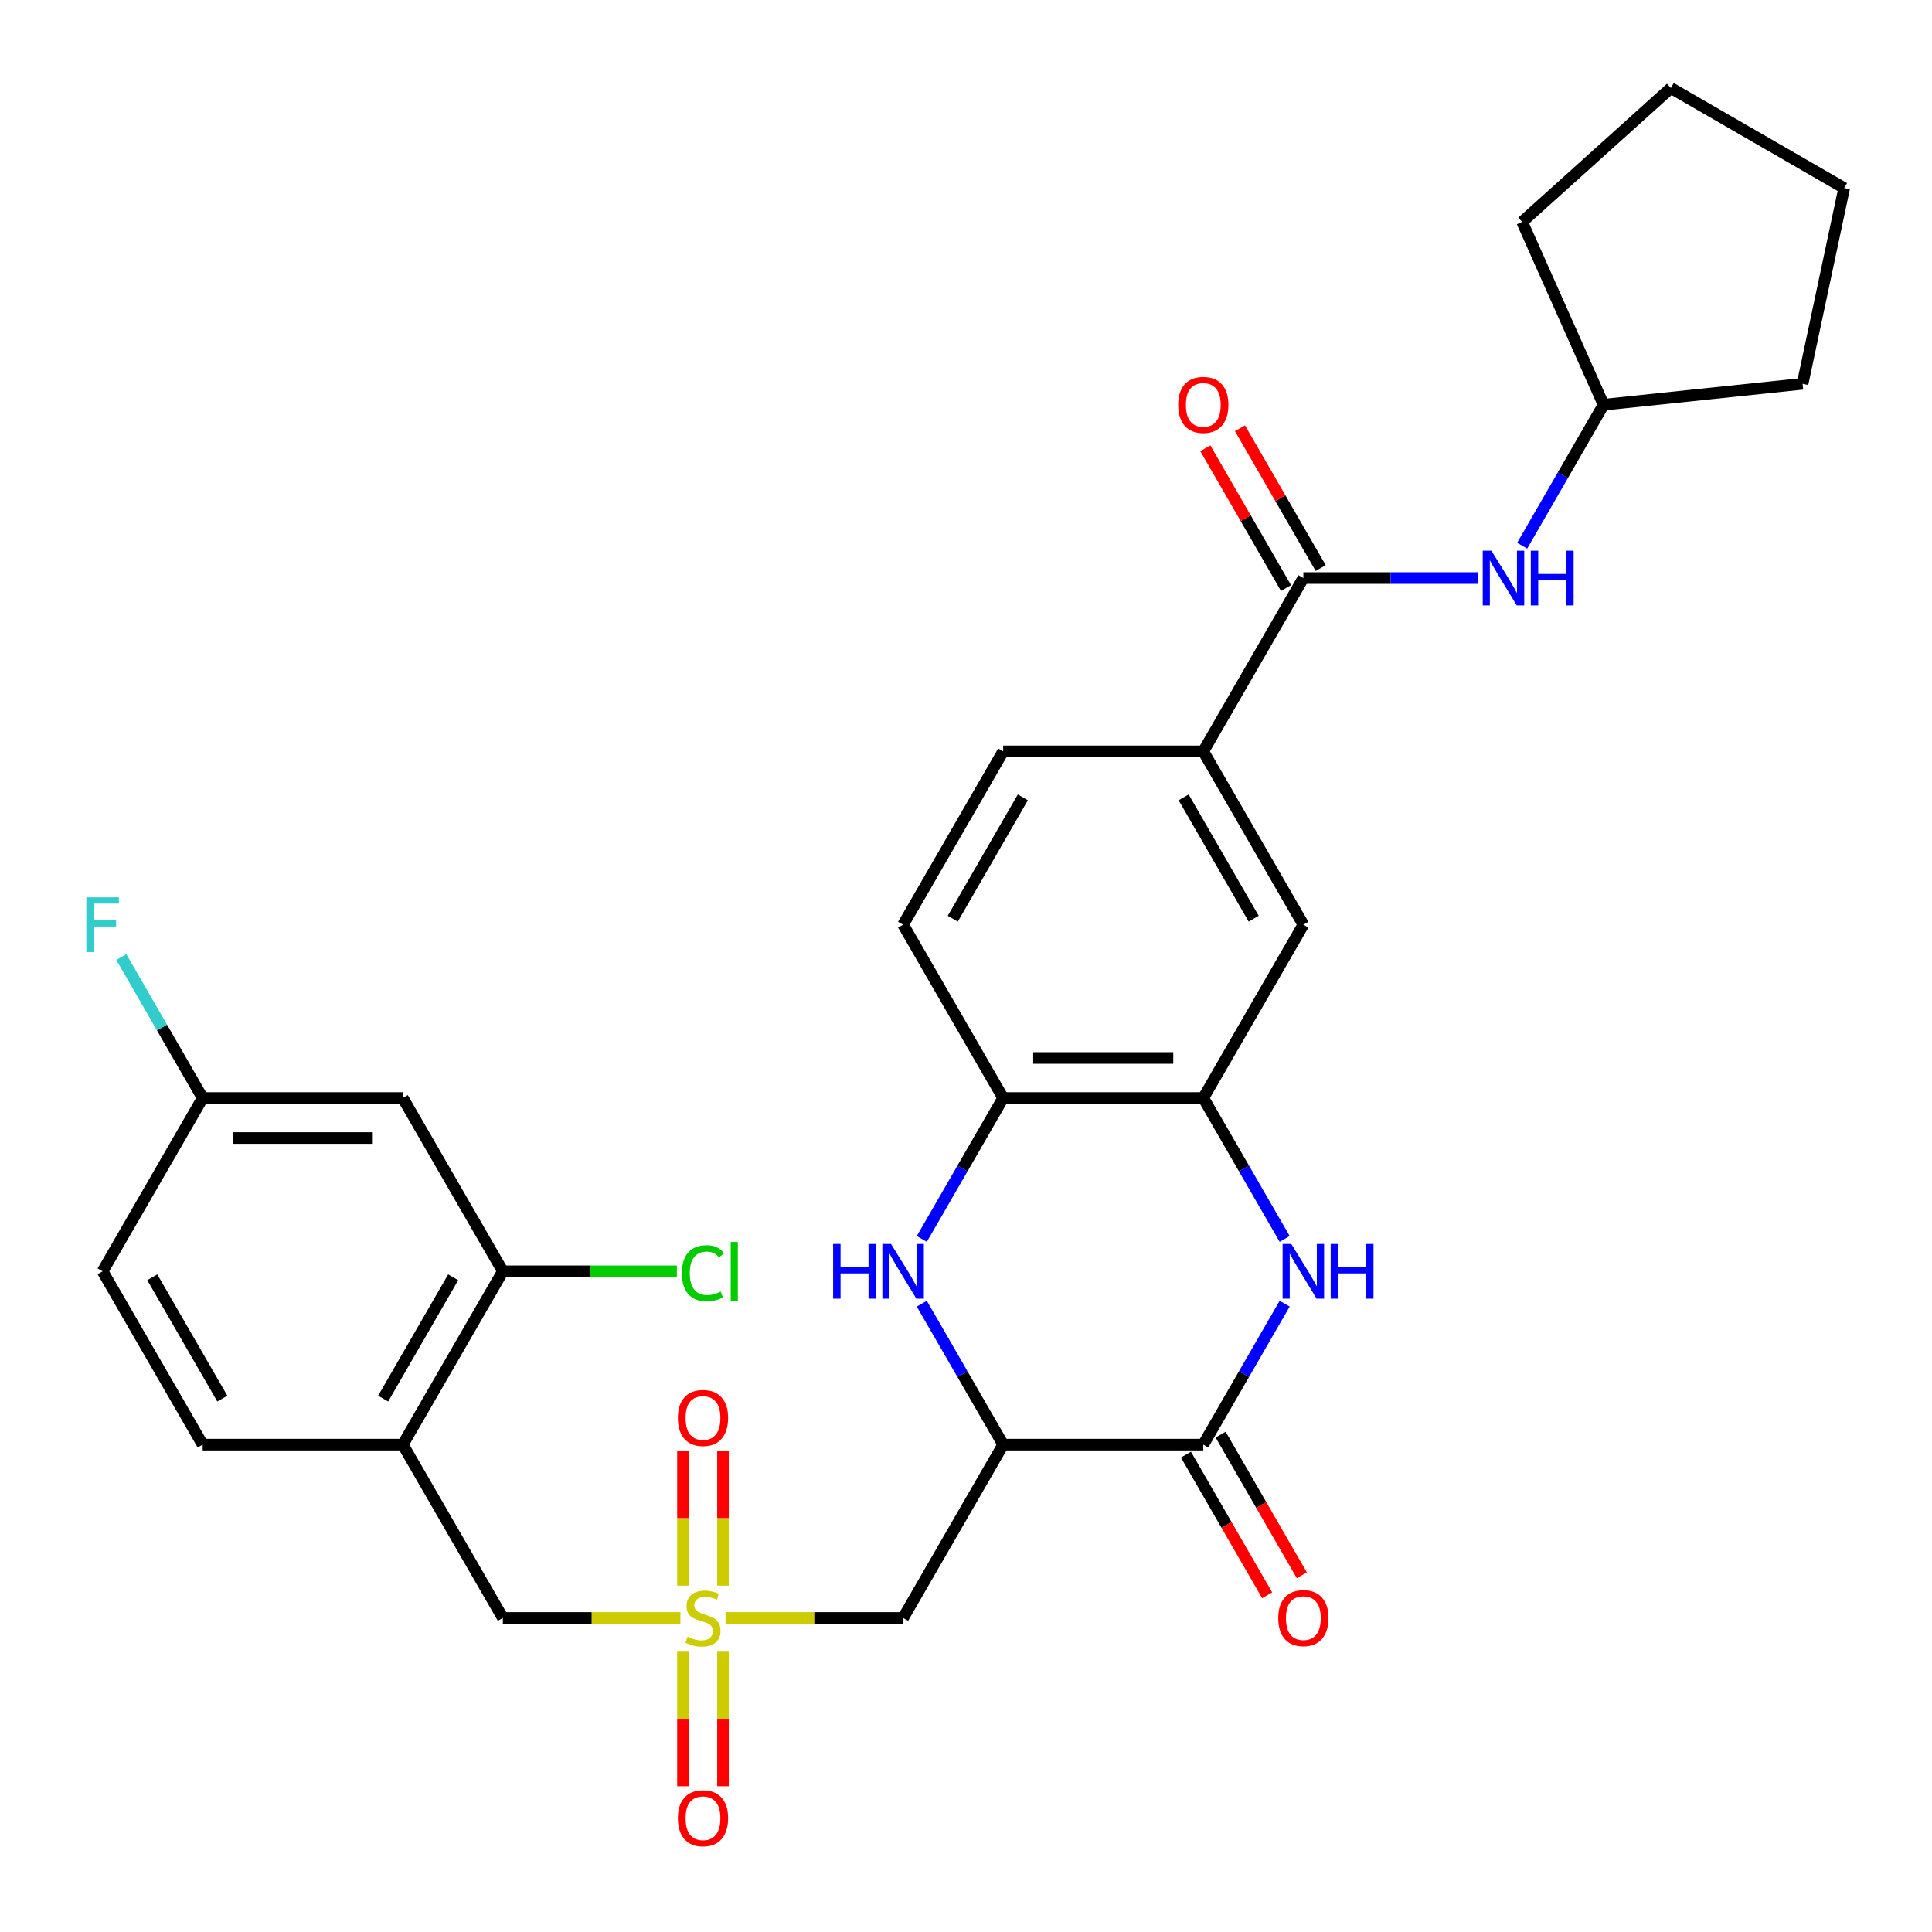 <?xml version='1.0' encoding='iso-8859-1'?>
<svg version='1.1' baseProfile='full'
              xmlns='http://www.w3.org/2000/svg'
                      xmlns:rdkit='http://www.rdkit.org/xml'
                      xmlns:xlink='http://www.w3.org/1999/xlink'
                  xml:space='preserve'
width='1000px' height='1000px' viewBox='0 0 1000 1000'>
<!-- END OF HEADER -->
<rect style='opacity:1.0;fill:#FFFFFF;stroke:none' width='1000' height='1000' x='0' y='0'> </rect>
<path class='bond-4' d='M 375.532,837.443 L 421.489,837.443' style='fill:none;fill-rule:evenodd;stroke:#CCCC00;stroke-width:6px;stroke-linecap:butt;stroke-linejoin:miter;stroke-opacity:1' />
<path class='bond-4' d='M 421.489,837.443 L 467.446,837.443' style='fill:none;fill-rule:evenodd;stroke:#000000;stroke-width:6px;stroke-linecap:butt;stroke-linejoin:miter;stroke-opacity:1' />
<path class='bond-10' d='M 352.192,837.443 L 306.235,837.443' style='fill:none;fill-rule:evenodd;stroke:#CCCC00;stroke-width:6px;stroke-linecap:butt;stroke-linejoin:miter;stroke-opacity:1' />
<path class='bond-10' d='M 306.235,837.443 L 260.277,837.443' style='fill:none;fill-rule:evenodd;stroke:#000000;stroke-width:6px;stroke-linecap:butt;stroke-linejoin:miter;stroke-opacity:1' />
<path class='bond-15' d='M 374.22,820.734 L 374.22,785.762' style='fill:none;fill-rule:evenodd;stroke:#CCCC00;stroke-width:6px;stroke-linecap:butt;stroke-linejoin:miter;stroke-opacity:1' />
<path class='bond-15' d='M 374.22,785.762 L 374.22,750.791' style='fill:none;fill-rule:evenodd;stroke:#FF0000;stroke-width:6px;stroke-linecap:butt;stroke-linejoin:miter;stroke-opacity:1' />
<path class='bond-15' d='M 353.503,820.734 L 353.503,785.762' style='fill:none;fill-rule:evenodd;stroke:#CCCC00;stroke-width:6px;stroke-linecap:butt;stroke-linejoin:miter;stroke-opacity:1' />
<path class='bond-15' d='M 353.503,785.762 L 353.503,750.791' style='fill:none;fill-rule:evenodd;stroke:#FF0000;stroke-width:6px;stroke-linecap:butt;stroke-linejoin:miter;stroke-opacity:1' />
<path class='bond-16' d='M 353.503,854.913 L 353.503,889.734' style='fill:none;fill-rule:evenodd;stroke:#CCCC00;stroke-width:6px;stroke-linecap:butt;stroke-linejoin:miter;stroke-opacity:1' />
<path class='bond-16' d='M 353.503,889.734 L 353.503,924.555' style='fill:none;fill-rule:evenodd;stroke:#FF0000;stroke-width:6px;stroke-linecap:butt;stroke-linejoin:miter;stroke-opacity:1' />
<path class='bond-16' d='M 374.22,854.913 L 374.22,889.734' style='fill:none;fill-rule:evenodd;stroke:#CCCC00;stroke-width:6px;stroke-linecap:butt;stroke-linejoin:miter;stroke-opacity:1' />
<path class='bond-16' d='M 374.22,889.734 L 374.22,924.555' style='fill:none;fill-rule:evenodd;stroke:#FF0000;stroke-width:6px;stroke-linecap:butt;stroke-linejoin:miter;stroke-opacity:1' />
<path class='bond-0' d='M 519.239,747.736 L 467.446,837.443' style='fill:none;fill-rule:evenodd;stroke:#000000;stroke-width:6px;stroke-linecap:butt;stroke-linejoin:miter;stroke-opacity:1' />
<path class='bond-1' d='M 519.239,747.736 L 622.823,747.736' style='fill:none;fill-rule:evenodd;stroke:#000000;stroke-width:6px;stroke-linecap:butt;stroke-linejoin:miter;stroke-opacity:1' />
<path class='bond-3' d='M 519.239,747.736 L 498.178,711.258' style='fill:none;fill-rule:evenodd;stroke:#000000;stroke-width:6px;stroke-linecap:butt;stroke-linejoin:miter;stroke-opacity:1' />
<path class='bond-3' d='M 498.178,711.258 L 477.117,674.779' style='fill:none;fill-rule:evenodd;stroke:#0000FF;stroke-width:6px;stroke-linecap:butt;stroke-linejoin:miter;stroke-opacity:1' />
<path class='bond-2' d='M 622.823,747.736 L 643.884,711.258' style='fill:none;fill-rule:evenodd;stroke:#000000;stroke-width:6px;stroke-linecap:butt;stroke-linejoin:miter;stroke-opacity:1' />
<path class='bond-2' d='M 643.884,711.258 L 664.945,674.779' style='fill:none;fill-rule:evenodd;stroke:#0000FF;stroke-width:6px;stroke-linecap:butt;stroke-linejoin:miter;stroke-opacity:1' />
<path class='bond-17' d='M 613.852,752.916 L 634.867,789.314' style='fill:none;fill-rule:evenodd;stroke:#000000;stroke-width:6px;stroke-linecap:butt;stroke-linejoin:miter;stroke-opacity:1' />
<path class='bond-17' d='M 634.867,789.314 L 655.882,825.713' style='fill:none;fill-rule:evenodd;stroke:#FF0000;stroke-width:6px;stroke-linecap:butt;stroke-linejoin:miter;stroke-opacity:1' />
<path class='bond-17' d='M 631.794,742.557 L 652.809,778.956' style='fill:none;fill-rule:evenodd;stroke:#000000;stroke-width:6px;stroke-linecap:butt;stroke-linejoin:miter;stroke-opacity:1' />
<path class='bond-17' d='M 652.809,778.956 L 673.823,815.354' style='fill:none;fill-rule:evenodd;stroke:#FF0000;stroke-width:6px;stroke-linecap:butt;stroke-linejoin:miter;stroke-opacity:1' />
<path class='bond-32' d='M 664.945,641.28 L 643.884,604.801' style='fill:none;fill-rule:evenodd;stroke:#0000FF;stroke-width:6px;stroke-linecap:butt;stroke-linejoin:miter;stroke-opacity:1' />
<path class='bond-32' d='M 643.884,604.801 L 622.823,568.323' style='fill:none;fill-rule:evenodd;stroke:#000000;stroke-width:6px;stroke-linecap:butt;stroke-linejoin:miter;stroke-opacity:1' />
<path class='bond-7' d='M 477.117,641.28 L 498.178,604.801' style='fill:none;fill-rule:evenodd;stroke:#0000FF;stroke-width:6px;stroke-linecap:butt;stroke-linejoin:miter;stroke-opacity:1' />
<path class='bond-7' d='M 498.178,604.801 L 519.239,568.323' style='fill:none;fill-rule:evenodd;stroke:#000000;stroke-width:6px;stroke-linecap:butt;stroke-linejoin:miter;stroke-opacity:1' />
<path class='bond-5' d='M 622.823,568.323 L 519.239,568.323' style='fill:none;fill-rule:evenodd;stroke:#000000;stroke-width:6px;stroke-linecap:butt;stroke-linejoin:miter;stroke-opacity:1' />
<path class='bond-5' d='M 607.285,547.606 L 534.776,547.606' style='fill:none;fill-rule:evenodd;stroke:#000000;stroke-width:6px;stroke-linecap:butt;stroke-linejoin:miter;stroke-opacity:1' />
<path class='bond-13' d='M 622.823,568.323 L 674.615,478.616' style='fill:none;fill-rule:evenodd;stroke:#000000;stroke-width:6px;stroke-linecap:butt;stroke-linejoin:miter;stroke-opacity:1' />
<path class='bond-6' d='M 674.615,299.203 L 622.823,388.909' style='fill:none;fill-rule:evenodd;stroke:#000000;stroke-width:6px;stroke-linecap:butt;stroke-linejoin:miter;stroke-opacity:1' />
<path class='bond-12' d='M 674.615,299.203 L 719.743,299.203' style='fill:none;fill-rule:evenodd;stroke:#000000;stroke-width:6px;stroke-linecap:butt;stroke-linejoin:miter;stroke-opacity:1' />
<path class='bond-12' d='M 719.743,299.203 L 764.87,299.203' style='fill:none;fill-rule:evenodd;stroke:#0000FF;stroke-width:6px;stroke-linecap:butt;stroke-linejoin:miter;stroke-opacity:1' />
<path class='bond-18' d='M 683.586,294.023 L 662.698,257.845' style='fill:none;fill-rule:evenodd;stroke:#000000;stroke-width:6px;stroke-linecap:butt;stroke-linejoin:miter;stroke-opacity:1' />
<path class='bond-18' d='M 662.698,257.845 L 641.811,221.666' style='fill:none;fill-rule:evenodd;stroke:#FF0000;stroke-width:6px;stroke-linecap:butt;stroke-linejoin:miter;stroke-opacity:1' />
<path class='bond-18' d='M 665.645,304.382 L 644.757,268.203' style='fill:none;fill-rule:evenodd;stroke:#000000;stroke-width:6px;stroke-linecap:butt;stroke-linejoin:miter;stroke-opacity:1' />
<path class='bond-18' d='M 644.757,268.203 L 623.869,232.025' style='fill:none;fill-rule:evenodd;stroke:#FF0000;stroke-width:6px;stroke-linecap:butt;stroke-linejoin:miter;stroke-opacity:1' />
<path class='bond-19' d='M 519.239,568.323 L 467.446,478.616' style='fill:none;fill-rule:evenodd;stroke:#000000;stroke-width:6px;stroke-linecap:butt;stroke-linejoin:miter;stroke-opacity:1' />
<path class='bond-8' d='M 208.485,747.736 L 260.277,837.443' style='fill:none;fill-rule:evenodd;stroke:#000000;stroke-width:6px;stroke-linecap:butt;stroke-linejoin:miter;stroke-opacity:1' />
<path class='bond-11' d='M 208.485,747.736 L 260.277,658.03' style='fill:none;fill-rule:evenodd;stroke:#000000;stroke-width:6px;stroke-linecap:butt;stroke-linejoin:miter;stroke-opacity:1' />
<path class='bond-11' d='M 198.313,723.922 L 234.567,661.127' style='fill:none;fill-rule:evenodd;stroke:#000000;stroke-width:6px;stroke-linecap:butt;stroke-linejoin:miter;stroke-opacity:1' />
<path class='bond-21' d='M 208.485,747.736 L 104.901,747.736' style='fill:none;fill-rule:evenodd;stroke:#000000;stroke-width:6px;stroke-linecap:butt;stroke-linejoin:miter;stroke-opacity:1' />
<path class='bond-9' d='M 622.823,388.909 L 519.239,388.909' style='fill:none;fill-rule:evenodd;stroke:#000000;stroke-width:6px;stroke-linecap:butt;stroke-linejoin:miter;stroke-opacity:1' />
<path class='bond-33' d='M 622.823,388.909 L 674.615,478.616' style='fill:none;fill-rule:evenodd;stroke:#000000;stroke-width:6px;stroke-linecap:butt;stroke-linejoin:miter;stroke-opacity:1' />
<path class='bond-33' d='M 612.651,412.724 L 648.905,475.519' style='fill:none;fill-rule:evenodd;stroke:#000000;stroke-width:6px;stroke-linecap:butt;stroke-linejoin:miter;stroke-opacity:1' />
<path class='bond-14' d='M 260.277,658.03 L 208.485,568.323' style='fill:none;fill-rule:evenodd;stroke:#000000;stroke-width:6px;stroke-linecap:butt;stroke-linejoin:miter;stroke-opacity:1' />
<path class='bond-23' d='M 260.277,658.03 L 305.315,658.03' style='fill:none;fill-rule:evenodd;stroke:#000000;stroke-width:6px;stroke-linecap:butt;stroke-linejoin:miter;stroke-opacity:1' />
<path class='bond-23' d='M 305.315,658.03 L 350.352,658.03' style='fill:none;fill-rule:evenodd;stroke:#00CC00;stroke-width:6px;stroke-linecap:butt;stroke-linejoin:miter;stroke-opacity:1' />
<path class='bond-25' d='M 787.87,282.453 L 808.931,245.974' style='fill:none;fill-rule:evenodd;stroke:#0000FF;stroke-width:6px;stroke-linecap:butt;stroke-linejoin:miter;stroke-opacity:1' />
<path class='bond-25' d='M 808.931,245.974 L 829.992,209.496' style='fill:none;fill-rule:evenodd;stroke:#000000;stroke-width:6px;stroke-linecap:butt;stroke-linejoin:miter;stroke-opacity:1' />
<path class='bond-31' d='M 208.485,568.323 L 104.901,568.323' style='fill:none;fill-rule:evenodd;stroke:#000000;stroke-width:6px;stroke-linecap:butt;stroke-linejoin:miter;stroke-opacity:1' />
<path class='bond-31' d='M 192.948,589.04 L 120.438,589.04' style='fill:none;fill-rule:evenodd;stroke:#000000;stroke-width:6px;stroke-linecap:butt;stroke-linejoin:miter;stroke-opacity:1' />
<path class='bond-20' d='M 467.446,478.616 L 519.239,388.909' style='fill:none;fill-rule:evenodd;stroke:#000000;stroke-width:6px;stroke-linecap:butt;stroke-linejoin:miter;stroke-opacity:1' />
<path class='bond-20' d='M 493.157,475.519 L 529.411,412.724' style='fill:none;fill-rule:evenodd;stroke:#000000;stroke-width:6px;stroke-linecap:butt;stroke-linejoin:miter;stroke-opacity:1' />
<path class='bond-24' d='M 104.901,747.736 L 53.109,658.03' style='fill:none;fill-rule:evenodd;stroke:#000000;stroke-width:6px;stroke-linecap:butt;stroke-linejoin:miter;stroke-opacity:1' />
<path class='bond-24' d='M 115.073,723.922 L 78.819,661.127' style='fill:none;fill-rule:evenodd;stroke:#000000;stroke-width:6px;stroke-linecap:butt;stroke-linejoin:miter;stroke-opacity:1' />
<path class='bond-22' d='M 104.901,568.323 L 53.109,658.03' style='fill:none;fill-rule:evenodd;stroke:#000000;stroke-width:6px;stroke-linecap:butt;stroke-linejoin:miter;stroke-opacity:1' />
<path class='bond-26' d='M 104.901,568.323 L 83.84,531.844' style='fill:none;fill-rule:evenodd;stroke:#000000;stroke-width:6px;stroke-linecap:butt;stroke-linejoin:miter;stroke-opacity:1' />
<path class='bond-26' d='M 83.84,531.844 L 62.779,495.366' style='fill:none;fill-rule:evenodd;stroke:#33CCCC;stroke-width:6px;stroke-linecap:butt;stroke-linejoin:miter;stroke-opacity:1' />
<path class='bond-27' d='M 829.992,209.496 L 787.86,114.867' style='fill:none;fill-rule:evenodd;stroke:#000000;stroke-width:6px;stroke-linecap:butt;stroke-linejoin:miter;stroke-opacity:1' />
<path class='bond-28' d='M 829.992,209.496 L 933.009,198.668' style='fill:none;fill-rule:evenodd;stroke:#000000;stroke-width:6px;stroke-linecap:butt;stroke-linejoin:miter;stroke-opacity:1' />
<path class='bond-29' d='M 787.86,114.867 L 864.839,45.555' style='fill:none;fill-rule:evenodd;stroke:#000000;stroke-width:6px;stroke-linecap:butt;stroke-linejoin:miter;stroke-opacity:1' />
<path class='bond-30' d='M 933.009,198.668 L 954.545,97.347' style='fill:none;fill-rule:evenodd;stroke:#000000;stroke-width:6px;stroke-linecap:butt;stroke-linejoin:miter;stroke-opacity:1' />
<path class='bond-34' d='M 864.839,45.555 L 954.545,97.347' style='fill:none;fill-rule:evenodd;stroke:#000000;stroke-width:6px;stroke-linecap:butt;stroke-linejoin:miter;stroke-opacity:1' />
<path  class='atom-0' d='M 355.862 847.163
Q 356.182 847.283, 357.502 847.843
Q 358.822 848.403, 360.262 848.763
Q 361.742 849.083, 363.182 849.083
Q 365.862 849.083, 367.422 847.803
Q 368.982 846.483, 368.982 844.203
Q 368.982 842.643, 368.182 841.683
Q 367.422 840.723, 366.222 840.203
Q 365.022 839.683, 363.022 839.083
Q 360.502 838.323, 358.982 837.603
Q 357.502 836.883, 356.422 835.363
Q 355.382 833.843, 355.382 831.283
Q 355.382 827.723, 357.782 825.523
Q 360.222 823.323, 365.022 823.323
Q 368.302 823.323, 372.022 824.883
L 371.102 827.963
Q 367.702 826.563, 365.142 826.563
Q 362.382 826.563, 360.862 827.723
Q 359.342 828.843, 359.382 830.803
Q 359.382 832.323, 360.142 833.243
Q 360.942 834.163, 362.062 834.683
Q 363.222 835.203, 365.142 835.803
Q 367.702 836.603, 369.222 837.403
Q 370.742 838.203, 371.822 839.843
Q 372.942 841.443, 372.942 844.203
Q 372.942 848.123, 370.302 850.243
Q 367.702 852.323, 363.342 852.323
Q 360.822 852.323, 358.902 851.763
Q 357.022 851.243, 354.782 850.323
L 355.862 847.163
' fill='#CCCC00'/>
<path  class='atom-3' d='M 668.355 643.87
L 677.635 658.87
Q 678.555 660.35, 680.035 663.03
Q 681.515 665.71, 681.595 665.87
L 681.595 643.87
L 685.355 643.87
L 685.355 672.19
L 681.475 672.19
L 671.515 655.79
Q 670.355 653.87, 669.115 651.67
Q 667.915 649.47, 667.555 648.79
L 667.555 672.19
L 663.875 672.19
L 663.875 643.87
L 668.355 643.87
' fill='#0000FF'/>
<path  class='atom-3' d='M 688.755 643.87
L 692.595 643.87
L 692.595 655.91
L 707.075 655.91
L 707.075 643.87
L 710.915 643.87
L 710.915 672.19
L 707.075 672.19
L 707.075 659.11
L 692.595 659.11
L 692.595 672.19
L 688.755 672.19
L 688.755 643.87
' fill='#0000FF'/>
<path  class='atom-4' d='M 431.226 643.87
L 435.066 643.87
L 435.066 655.91
L 449.546 655.91
L 449.546 643.87
L 453.386 643.87
L 453.386 672.19
L 449.546 672.19
L 449.546 659.11
L 435.066 659.11
L 435.066 672.19
L 431.226 672.19
L 431.226 643.87
' fill='#0000FF'/>
<path  class='atom-4' d='M 461.186 643.87
L 470.466 658.87
Q 471.386 660.35, 472.866 663.03
Q 474.346 665.71, 474.426 665.87
L 474.426 643.87
L 478.186 643.87
L 478.186 672.19
L 474.306 672.19
L 464.346 655.79
Q 463.186 653.87, 461.946 651.67
Q 460.746 649.47, 460.386 648.79
L 460.386 672.19
L 456.706 672.19
L 456.706 643.87
L 461.186 643.87
' fill='#0000FF'/>
<path  class='atom-13' d='M 771.94 285.043
L 781.22 300.043
Q 782.14 301.523, 783.62 304.203
Q 785.1 306.883, 785.18 307.043
L 785.18 285.043
L 788.94 285.043
L 788.94 313.363
L 785.06 313.363
L 775.1 296.963
Q 773.94 295.043, 772.7 292.843
Q 771.5 290.643, 771.14 289.963
L 771.14 313.363
L 767.46 313.363
L 767.46 285.043
L 771.94 285.043
' fill='#0000FF'/>
<path  class='atom-13' d='M 792.34 285.043
L 796.18 285.043
L 796.18 297.083
L 810.66 297.083
L 810.66 285.043
L 814.5 285.043
L 814.5 313.363
L 810.66 313.363
L 810.66 300.283
L 796.18 300.283
L 796.18 313.363
L 792.34 313.363
L 792.34 285.043
' fill='#0000FF'/>
<path  class='atom-16' d='M 350.862 733.939
Q 350.862 727.139, 354.222 723.339
Q 357.582 719.539, 363.862 719.539
Q 370.142 719.539, 373.502 723.339
Q 376.862 727.139, 376.862 733.939
Q 376.862 740.819, 373.462 744.739
Q 370.062 748.619, 363.862 748.619
Q 357.622 748.619, 354.222 744.739
Q 350.862 740.859, 350.862 733.939
M 363.862 745.419
Q 368.182 745.419, 370.502 742.539
Q 372.862 739.619, 372.862 733.939
Q 372.862 728.379, 370.502 725.579
Q 368.182 722.739, 363.862 722.739
Q 359.542 722.739, 357.182 725.539
Q 354.862 728.339, 354.862 733.939
Q 354.862 739.659, 357.182 742.539
Q 359.542 745.419, 363.862 745.419
' fill='#FF0000'/>
<path  class='atom-17' d='M 350.862 941.108
Q 350.862 934.308, 354.222 930.508
Q 357.582 926.708, 363.862 926.708
Q 370.142 926.708, 373.502 930.508
Q 376.862 934.308, 376.862 941.108
Q 376.862 947.988, 373.462 951.908
Q 370.062 955.788, 363.862 955.788
Q 357.622 955.788, 354.222 951.908
Q 350.862 948.028, 350.862 941.108
M 363.862 952.588
Q 368.182 952.588, 370.502 949.708
Q 372.862 946.788, 372.862 941.108
Q 372.862 935.548, 370.502 932.748
Q 368.182 929.908, 363.862 929.908
Q 359.542 929.908, 357.182 932.708
Q 354.862 935.508, 354.862 941.108
Q 354.862 946.828, 357.182 949.708
Q 359.542 952.588, 363.862 952.588
' fill='#FF0000'/>
<path  class='atom-18' d='M 661.615 837.523
Q 661.615 830.723, 664.975 826.923
Q 668.335 823.123, 674.615 823.123
Q 680.895 823.123, 684.255 826.923
Q 687.615 830.723, 687.615 837.523
Q 687.615 844.403, 684.215 848.323
Q 680.815 852.203, 674.615 852.203
Q 668.375 852.203, 664.975 848.323
Q 661.615 844.443, 661.615 837.523
M 674.615 849.003
Q 678.935 849.003, 681.255 846.123
Q 683.615 843.203, 683.615 837.523
Q 683.615 831.963, 681.255 829.163
Q 678.935 826.323, 674.615 826.323
Q 670.295 826.323, 667.935 829.123
Q 665.615 831.923, 665.615 837.523
Q 665.615 843.243, 667.935 846.123
Q 670.295 849.003, 674.615 849.003
' fill='#FF0000'/>
<path  class='atom-19' d='M 609.823 209.576
Q 609.823 202.776, 613.183 198.976
Q 616.543 195.176, 622.823 195.176
Q 629.103 195.176, 632.463 198.976
Q 635.823 202.776, 635.823 209.576
Q 635.823 216.456, 632.423 220.376
Q 629.023 224.256, 622.823 224.256
Q 616.583 224.256, 613.183 220.376
Q 609.823 216.496, 609.823 209.576
M 622.823 221.056
Q 627.143 221.056, 629.463 218.176
Q 631.823 215.256, 631.823 209.576
Q 631.823 204.016, 629.463 201.216
Q 627.143 198.376, 622.823 198.376
Q 618.503 198.376, 616.143 201.176
Q 613.823 203.976, 613.823 209.576
Q 613.823 215.296, 616.143 218.176
Q 618.503 221.056, 622.823 221.056
' fill='#FF0000'/>
<path  class='atom-24' d='M 352.942 659.01
Q 352.942 651.97, 356.222 648.29
Q 359.542 644.57, 365.822 644.57
Q 371.662 644.57, 374.782 648.69
L 372.142 650.85
Q 369.862 647.85, 365.822 647.85
Q 361.542 647.85, 359.262 650.73
Q 357.022 653.57, 357.022 659.01
Q 357.022 664.61, 359.342 667.49
Q 361.702 670.37, 366.262 670.37
Q 369.382 670.37, 373.022 668.49
L 374.142 671.49
Q 372.662 672.45, 370.422 673.01
Q 368.182 673.57, 365.702 673.57
Q 359.542 673.57, 356.222 669.81
Q 352.942 666.05, 352.942 659.01
' fill='#00CC00'/>
<path  class='atom-24' d='M 378.222 642.85
L 381.902 642.85
L 381.902 673.21
L 378.222 673.21
L 378.222 642.85
' fill='#00CC00'/>
<path  class='atom-27' d='M 44.689 464.456
L 61.529 464.456
L 61.529 467.696
L 48.489 467.696
L 48.489 476.296
L 60.089 476.296
L 60.089 479.576
L 48.489 479.576
L 48.489 492.776
L 44.689 492.776
L 44.689 464.456
' fill='#33CCCC'/>
</svg>
